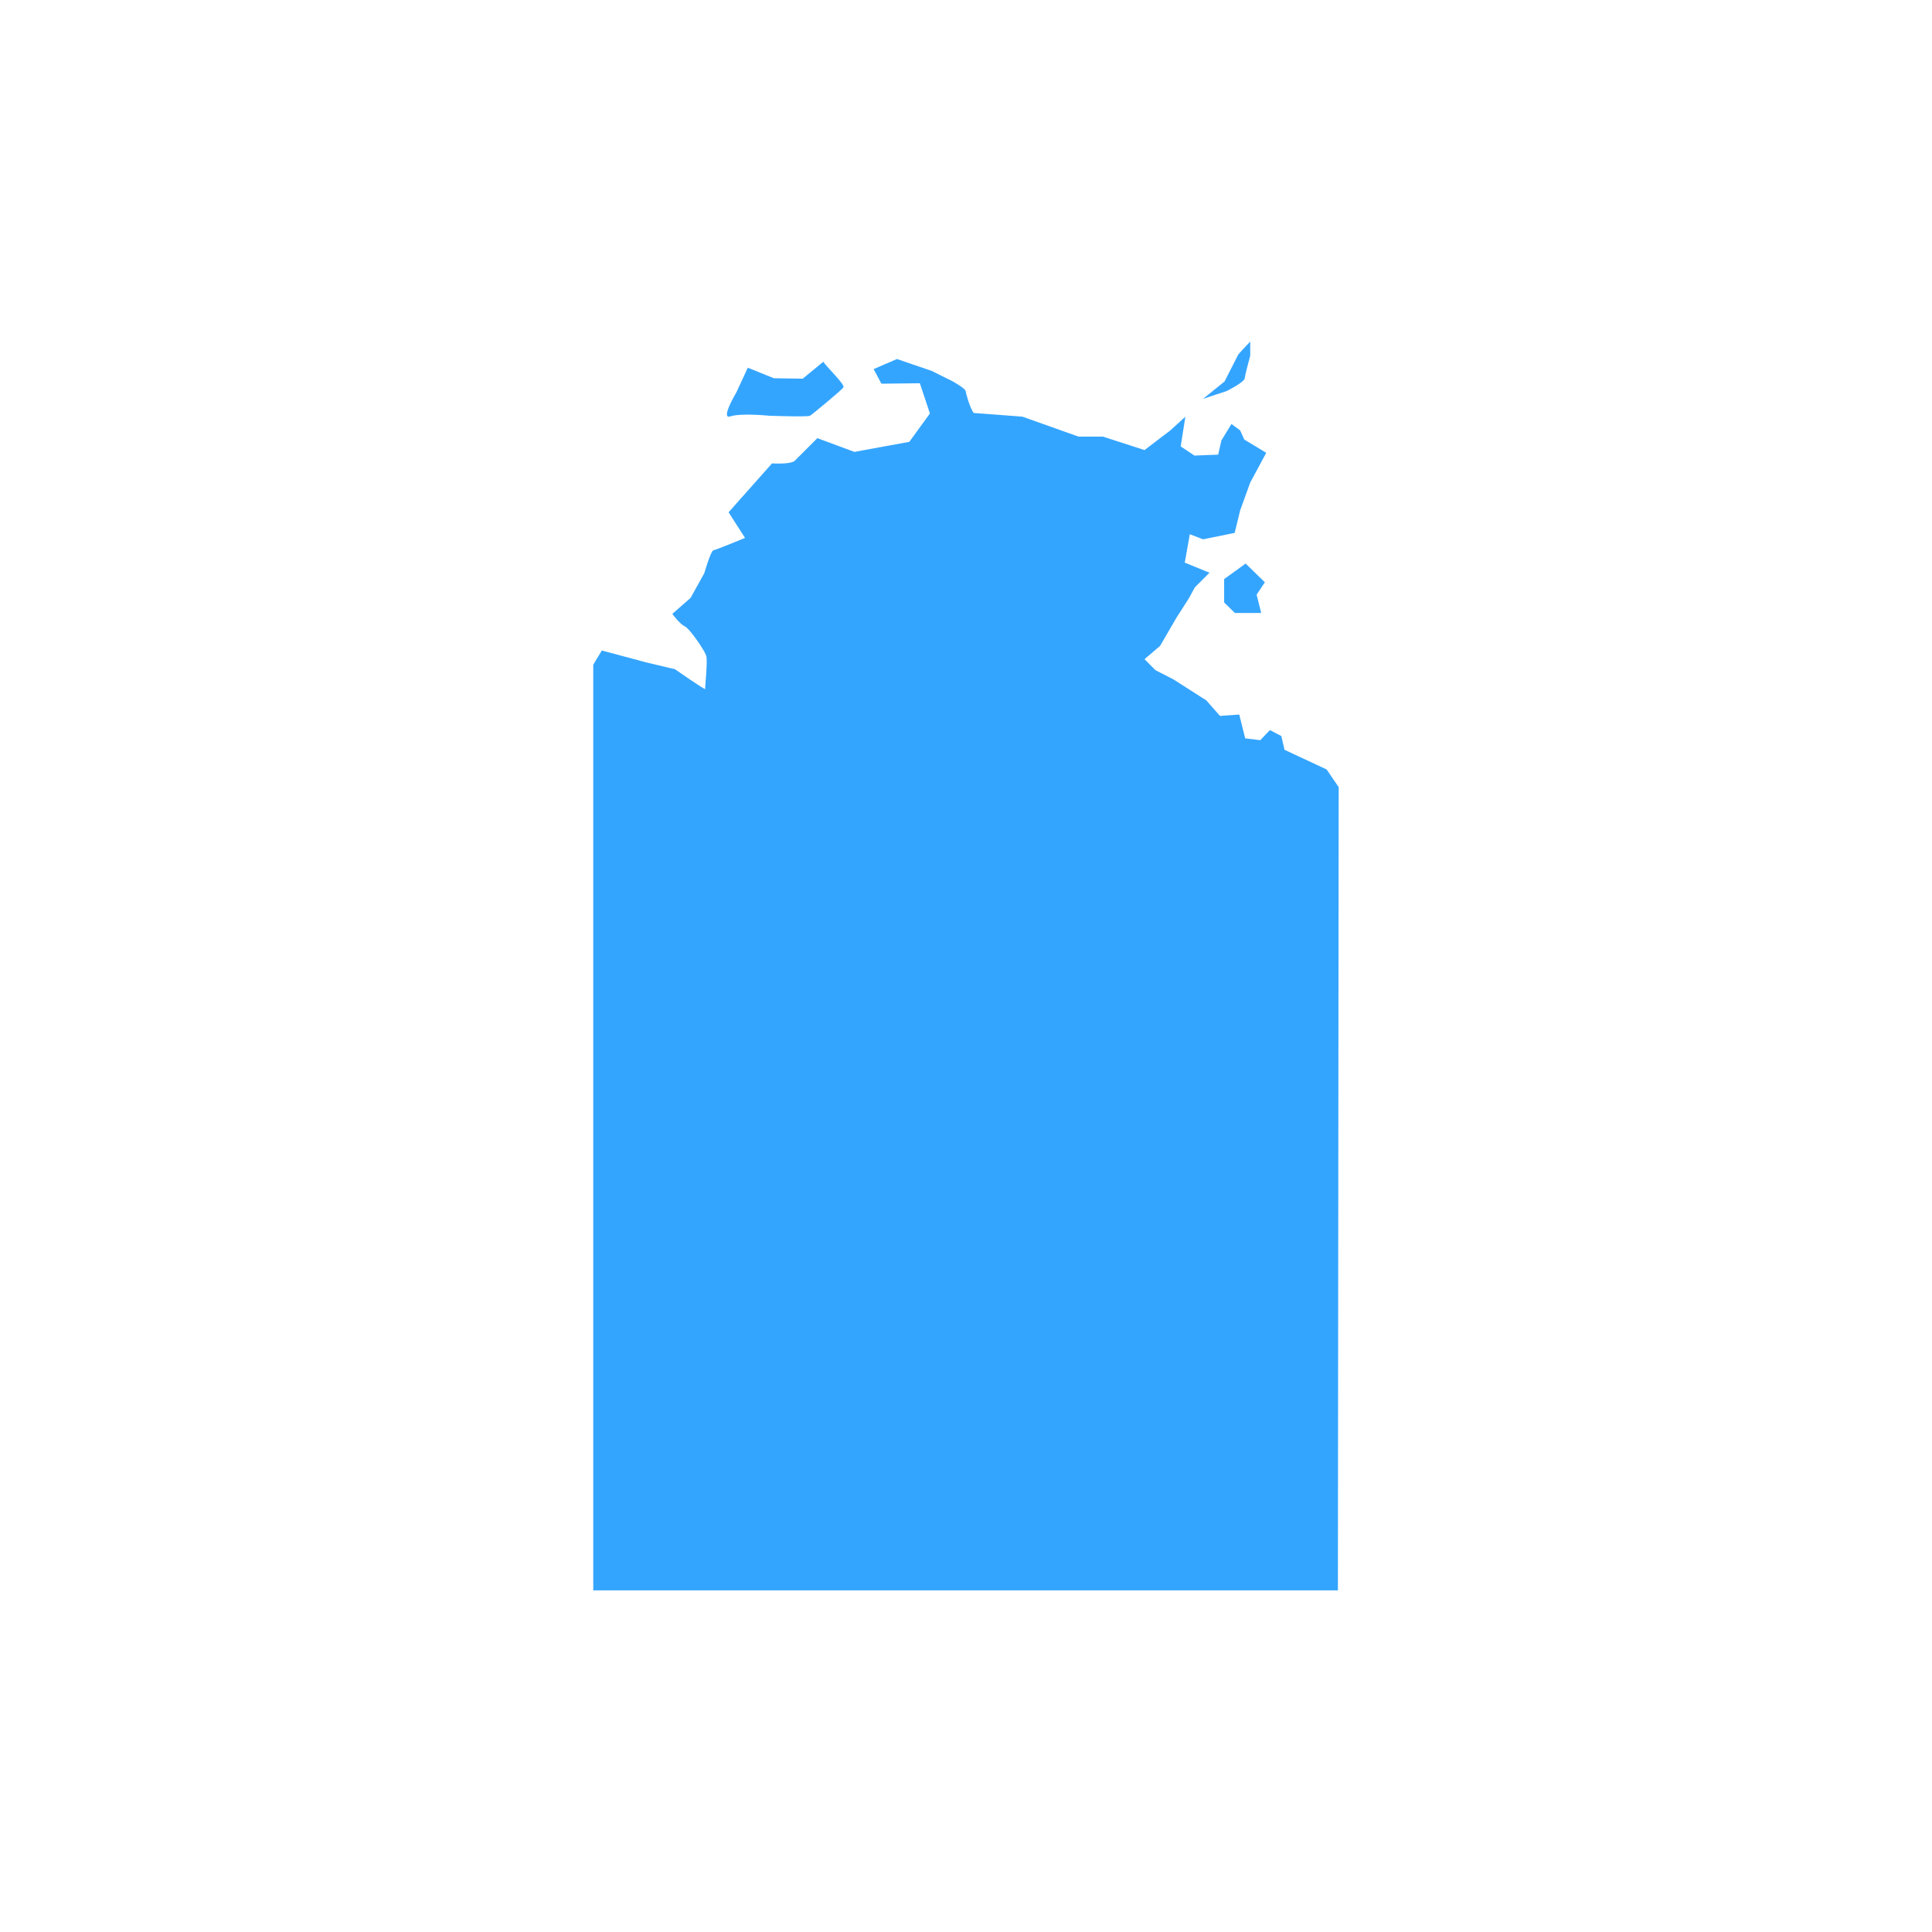 <svg version="1.0" preserveAspectRatio="xMidYMid meet" height="500" viewBox="0 0 375 375" zoomAndPan="magnify" width="500" xmlns:xlink="http://www.w3.org/1999/xlink" xmlns="http://www.w3.org/2000/svg"><defs><clipPath id="75f15978bd"><path clip-rule="nonzero" d="M 115.152 69.664 L 259.836 69.664 L 259.836 308.559 L 115.152 308.559 Z M 115.152 69.664"></path></clipPath><clipPath id="d8aed73d23"><path clip-rule="nonzero" d="M 233 66.309 L 243 66.309 L 243 78 L 233 78 Z M 233 66.309"></path></clipPath></defs><g clip-path="url(#75f15978bd)"><path fill-rule="nonzero" fill-opacity="1" d="M 259.836 152.781 L 259.684 308.688 L 115.152 308.688 L 115.152 129.016 L 116.816 126.262 L 125.43 128.57 L 131.023 129.898 C 131.023 129.898 136.973 134.074 136.887 133.719 C 136.797 133.363 137.418 128.297 137.062 127.234 C 136.707 126.172 133.871 121.996 132.887 121.551 C 131.914 121.105 130.496 119.156 130.496 119.156 L 134.043 116.047 L 136.707 111.246 C 136.707 111.246 137.953 106.898 138.48 106.809 C 139.02 106.719 144.609 104.41 144.609 104.41 L 141.418 99.434 L 149.855 89.938 C 149.855 89.938 153.496 90.203 154.297 89.402 C 155.098 88.602 158.645 85.047 158.645 85.047 L 165.836 87.711 L 176.496 85.762 L 180.496 80.254 L 178.543 74.387 L 171.082 74.477 L 169.574 71.641 L 174.102 69.684 L 176.941 70.66 L 180.852 71.996 L 184.934 74.031 C 184.934 74.031 187.336 75.367 187.426 75.902 C 187.512 76.434 188.281 79.277 189.004 80.16 L 198.469 80.879 L 209.363 84.754 L 214.102 84.754 L 222.148 87.355 L 227.125 83.57 L 230.082 80.879 L 229.172 86.645 L 231.836 88.426 L 236.445 88.246 L 237.074 85.492 L 239.027 82.297 L 240.711 83.535 L 241.512 85.316 L 245.777 87.891 L 242.668 93.664 L 240.711 99.078 L 239.648 103.434 L 233.52 104.68 L 230.941 103.699 L 229.961 109.207 L 234.762 111.164 L 231.918 114.004 L 230.762 116.129 L 228.367 119.867 L 225.168 125.371 L 222.148 127.945 L 224.277 130.082 L 227.742 131.855 L 234.137 135.938 L 236.801 138.957 L 240.539 138.695 L 241.691 143.312 L 244.621 143.668 L 246.488 141.711 L 248.707 142.867 L 249.324 145.531 L 257.5 149.352 L 259.836 152.781" fill="#34a5ff"></path></g><path fill-rule="nonzero" fill-opacity="1" d="M 159.801 70.215 C 160.332 71.105 164.066 74.656 163.711 75.191 C 163.355 75.723 157.668 80.43 157.223 80.695 C 156.781 80.965 149.32 80.695 149.32 80.695 C 149.32 80.695 143.812 80.133 141.773 80.816 C 139.73 81.496 142.926 76.168 142.926 76.168 L 145.148 71.371 L 150.207 73.414 L 155.805 73.504 L 159.801 70.215" fill="#34a5ff"></path><g clip-path="url(#d8aed73d23)"><path fill-rule="nonzero" fill-opacity="1" d="M 242.668 66.309 C 241.691 67.285 240.355 68.797 240.355 68.797 L 237.691 74.035 L 233.52 77.41 L 238.094 75.902 C 238.094 75.902 241.512 74.215 241.602 73.414 C 241.691 72.613 242.668 69.062 242.668 69.062 L 242.668 66.309" fill="#34a5ff"></path></g><path fill-rule="nonzero" fill-opacity="1" d="M 241.777 109.387 L 237.605 112.402 L 237.605 116.934 L 239.691 118.977 L 244.797 118.977 L 243.91 115.422 L 245.508 113.023 L 241.777 109.387" fill="#34a5ff"></path></svg>